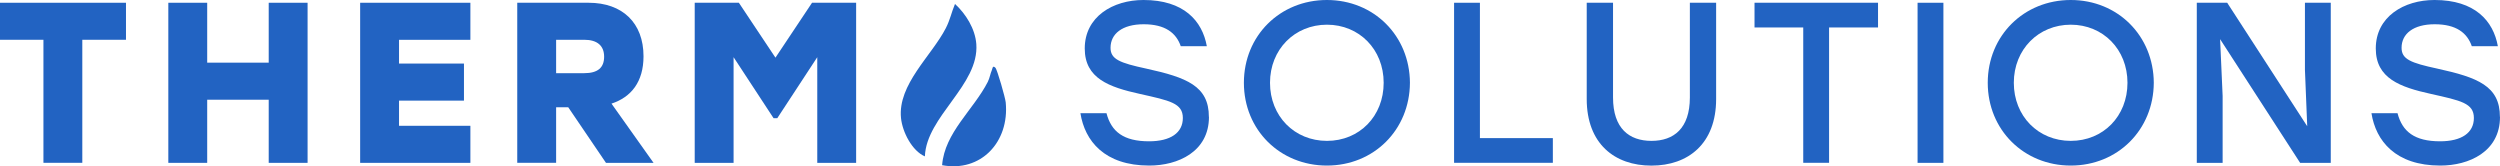 <?xml version="1.0" encoding="UTF-8"?>
<svg xmlns="http://www.w3.org/2000/svg" id="a" viewBox="0 0 525.47 34.95">
  <defs>
    <style>.b{fill:#2263c2;}</style>
  </defs>
  <path class="b" d="M26.48,8.36h-9.18v25.86h-8.17V8.36H0V.58h26.48v7.79Z"></path>
  <path class="b" d="M64.65.58v33.65h-8.17v-13.27h-12.93v13.27h-8.17V.58h8.17v12.59h12.93V.58h8.17Z"></path>
  <path class="b" d="M83.87,8.36v5h13.65v7.79h-13.65v5.29h15v7.79h-23.17V.58h23.17v7.79h-15Z"></path>
  <path class="b" d="M119.44,22.54h-2.55v11.68h-8.17V.58h15c7.11,0,11.54,4.23,11.54,11.25,0,5.38-2.6,8.6-6.73,9.95l8.84,12.45h-10l-7.93-11.68ZM122.8,8.36h-5.91v7.02h5.91c2.84,0,4.18-1.15,4.18-3.46s-1.44-3.56-4.18-3.56Z"></path>
  <path class="b" d="M179.95.58v33.65h-8.17V12.02l-8.41,12.83h-.77l-8.41-12.83v22.21h-8.17V.58h9.28l7.69,11.54,7.69-11.54h9.28Z"></path>
  <path class="b" d="M254.11,24.56c0,7.35-6.54,10.24-12.55,10.24-9.42,0-13.55-5.19-14.47-11.01h5.48c1.01,3.89,3.6,5.91,8.94,5.91,4.52,0,7.11-1.78,7.11-4.9s-2.74-3.65-8.99-5.05c-6.54-1.44-11.63-3.27-11.63-9.56,0-6.68,5.91-10.19,12.35-10.19,8.46,0,12.35,4.37,13.31,9.71h-5.48c-.96-2.79-3.27-4.61-7.79-4.61s-6.97,2.02-6.97,4.95c0,2.4,1.92,3.17,7.5,4.37,8.51,1.87,13.17,3.65,13.17,10.14Z"></path>
  <path class="b" d="M296.35,17.4c-.05,9.9-7.59,17.4-17.45,17.4s-17.45-7.5-17.45-17.4,7.59-17.4,17.45-17.4,17.4,7.5,17.45,17.4ZM266.94,17.4c0,7.02,5.14,12.21,11.97,12.21s11.92-5.19,11.92-12.21-5.14-12.21-11.92-12.21-11.97,5.19-11.97,12.21Z"></path>
  <path class="b" d="M326.39,29.03v5.19h-20.76V.58h5.43v28.45h15.33Z"></path>
  <path class="b" d="M360.71.58v20.24c0,9.37-5.86,13.99-13.6,13.99s-13.6-4.61-13.6-13.99V.58h5.53v19.9c0,6.54,3.41,9.13,8.08,9.13s8.07-2.6,8.07-9.13V.58h5.53Z"></path>
  <path class="b" d="M394.74,5.77h-10.29v28.45h-5.43V5.77h-10.24V.58h25.96v5.19Z"></path>
  <path class="b" d="M403.05.58h5.43v33.65h-5.43V.58Z"></path>
  <path class="b" d="M452.7,17.4c-.05,9.9-7.59,17.4-17.45,17.4s-17.45-7.5-17.45-17.4,7.59-17.4,17.45-17.4,17.4,7.5,17.45,17.4ZM423.28,17.4c0,7.02,5.14,12.21,11.97,12.21s11.92-5.19,11.92-12.21-5.14-12.21-11.92-12.21-11.97,5.19-11.97,12.21Z"></path>
  <path class="b" d="M489.9.58v33.65h-6.44l-16.82-26,.53,11.92v14.08h-5.43V.58h6.39l16.82,25.96-.48-11.87V.58h5.43Z"></path>
  <path class="b" d="M525.47,24.56c0,7.35-6.54,10.24-12.55,10.24-9.42,0-13.55-5.19-14.47-11.01h5.48c1.01,3.89,3.6,5.91,8.94,5.91,4.52,0,7.11-1.78,7.11-4.9s-2.74-3.65-8.99-5.05c-6.54-1.44-11.63-3.27-11.63-9.56,0-6.68,5.91-10.19,12.35-10.19,8.46,0,12.35,4.37,13.31,9.71h-5.48c-.96-2.79-3.27-4.61-7.79-4.61s-6.97,2.02-6.97,4.95c0,2.4,1.92,3.17,7.5,4.37,8.51,1.87,13.17,3.65,13.17,10.14Z"></path>
  <path class="b" d="M194.4,32.87c-2.69-1.15-4.72-5.11-5.02-8.05-.71-7.07,6.45-13.11,9.42-18.9.91-1.77,1.18-3.31,1.93-5.09,2.27,2.09,4.24,5.21,4.48,8.43.63,8.62-10.5,15.19-10.81,23.61Z"></path>
  <path class="b" d="M209.22,14.24c.39.38,2.08,6.33,2.17,7.27.81,8.38-5.27,14.74-13.37,13.21.53-6.85,6.59-11.63,9.59-17.49.43-.85.53-1.73.86-2.47.15-.34.14-1.12.75-.52Z"></path>
</svg>
